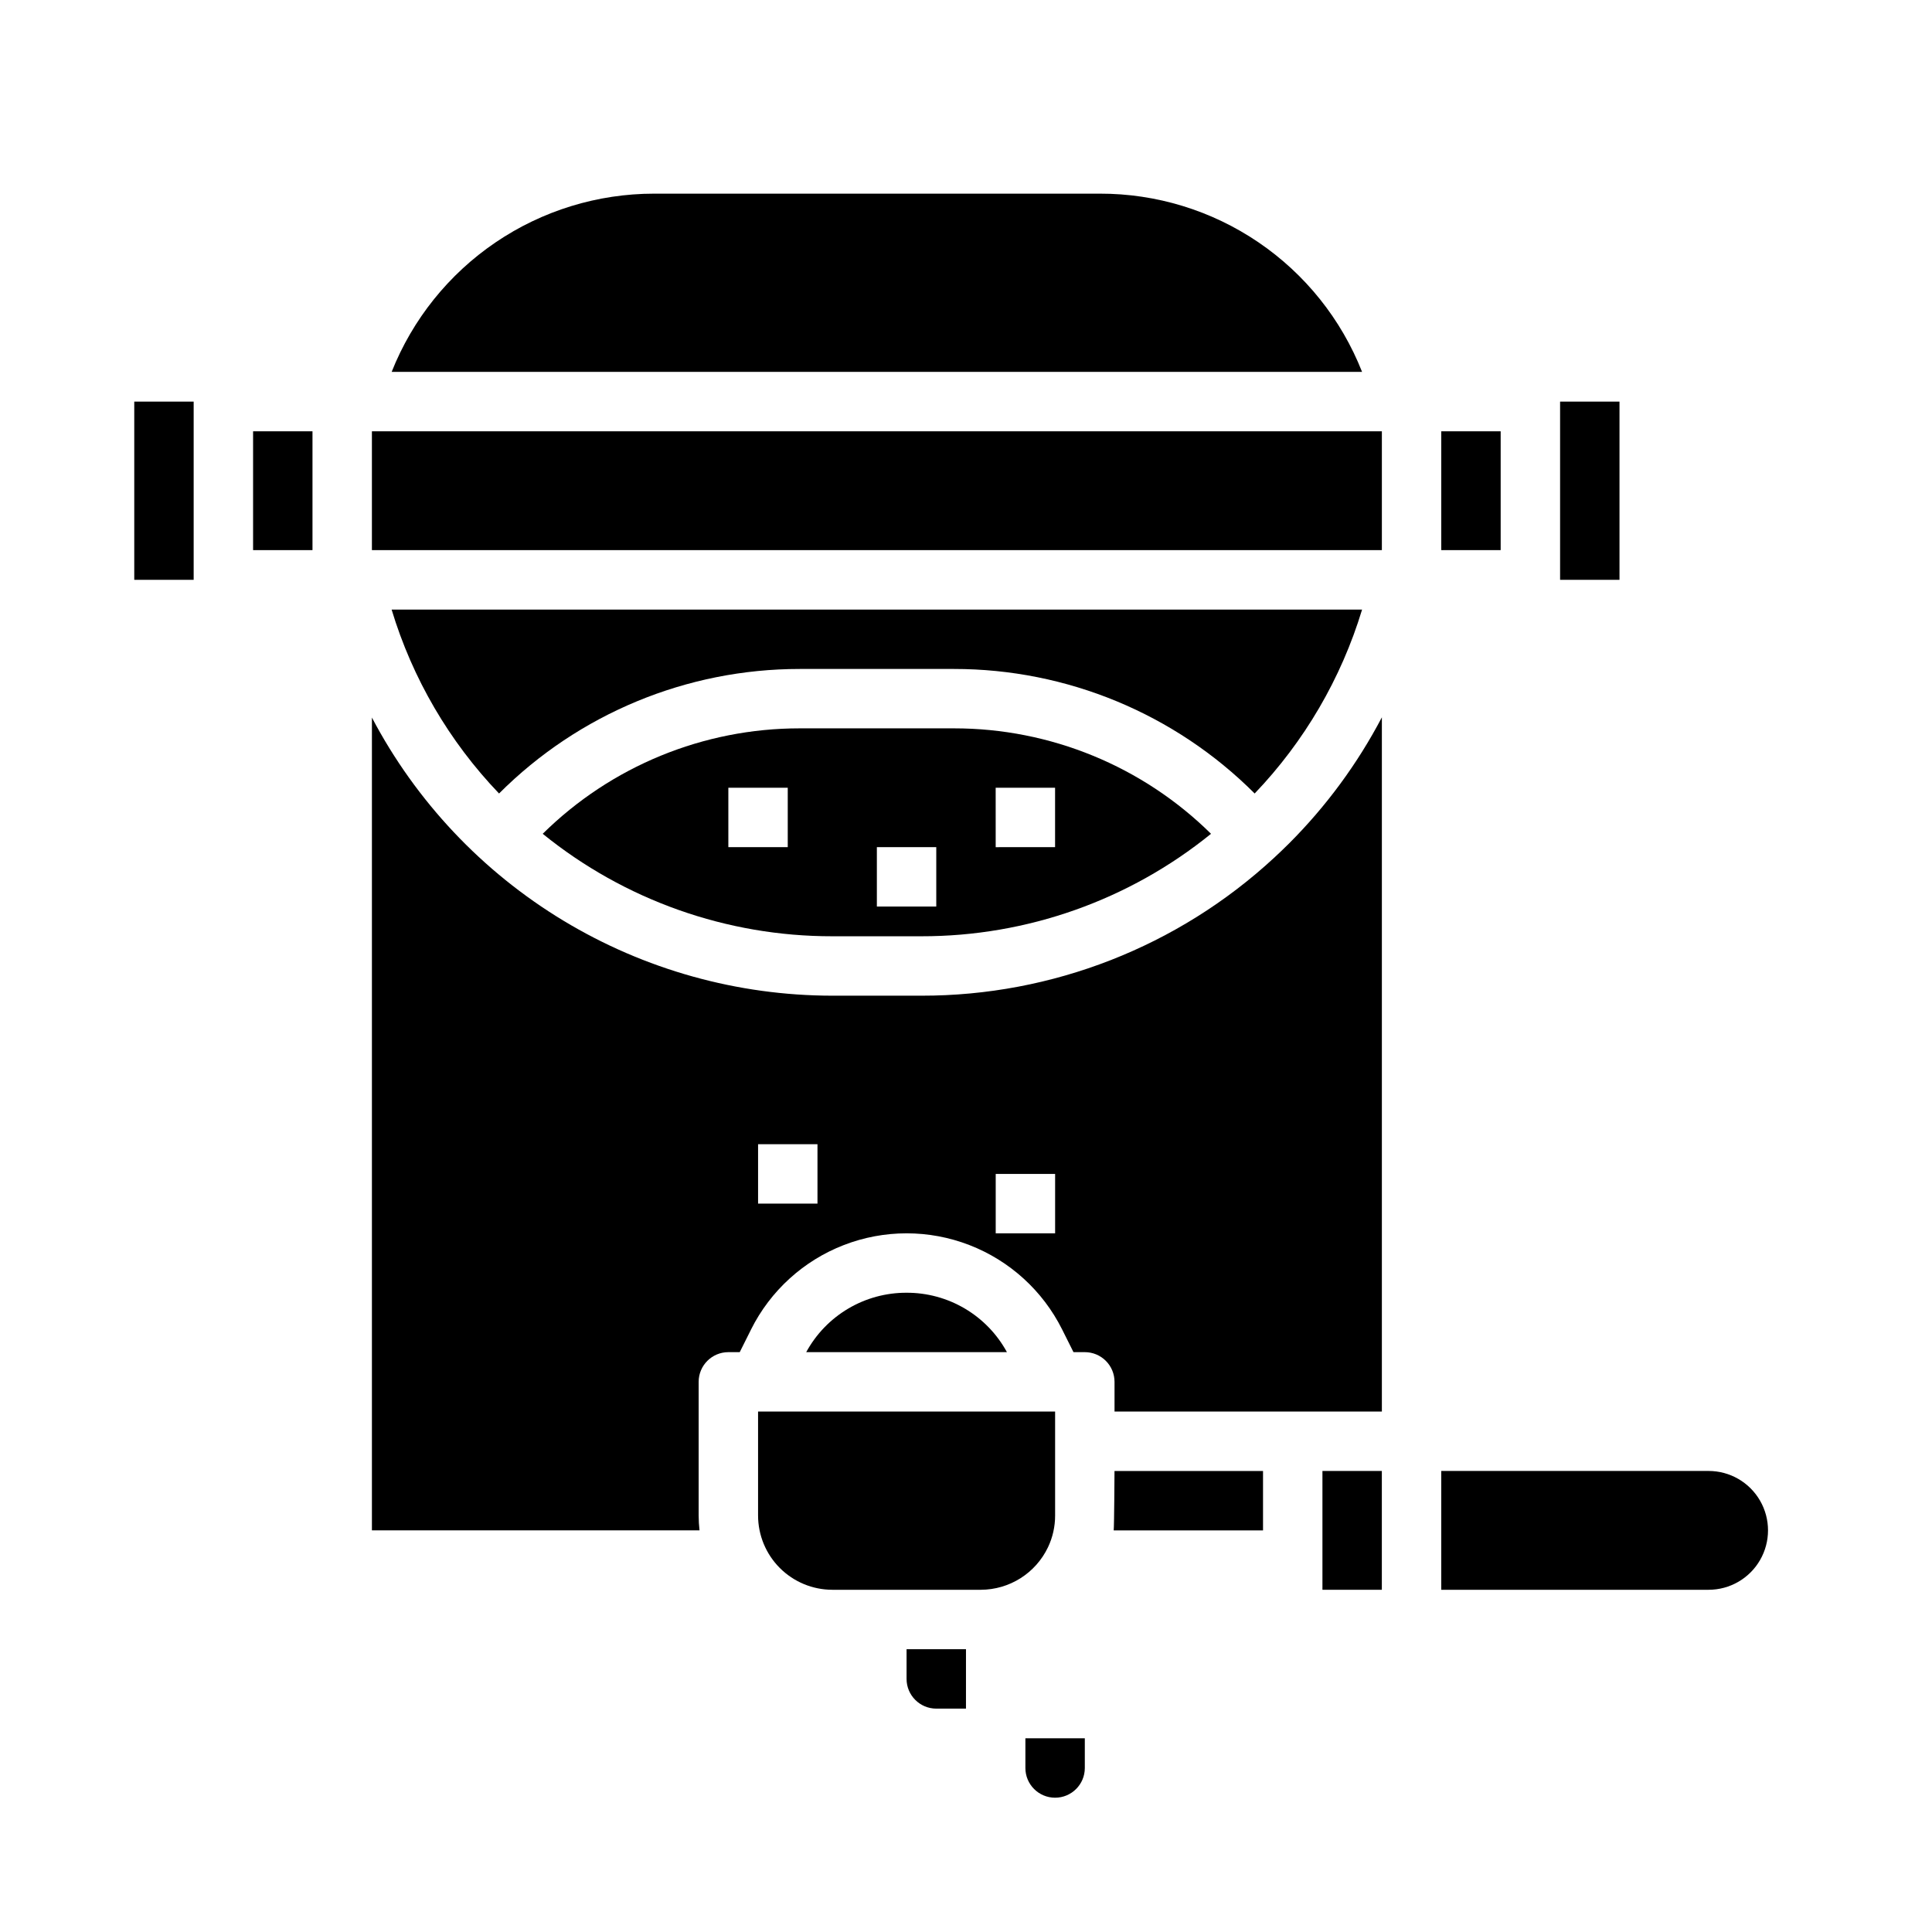 <?xml version="1.0" encoding="UTF-8"?>
<!-- Uploaded to: SVG Repo, www.svgrepo.com, Generator: SVG Repo Mixer Tools -->
<svg fill="#000000" width="800px" height="800px" version="1.1" viewBox="144 144 512 512" xmlns="http://www.w3.org/2000/svg">
 <g>
  <path d="m384.25 588.93c0.004 4.348 3.527 7.867 7.871 7.875h7.871l0.004-15.746h-15.746z"/>
  <path d="m421.72 554.06c1.254-2.633 1.902-5.516 1.895-8.43v-27.555h-78.719v27.555c0.004 5.215 2.082 10.219 5.769 13.906 3.691 3.691 8.691 5.766 13.91 5.773h39.359c3.723-0.012 7.367-1.074 10.512-3.062 3.148-1.992 5.668-4.828 7.273-8.188z"/>
  <path d="m384.25 486.59c-5.441-0.02-10.785 1.434-15.469 4.207s-8.527 6.758-11.129 11.539h53.195c-2.602-4.781-6.445-8.766-11.129-11.539s-10.027-4.227-15.469-4.207z"/>
  <path d="m494.46 533.82h15.742v31.488h-15.742z"/>
  <path d="m415.74 612.54c0 4.348 3.523 7.871 7.871 7.871 4.348 0 7.875-3.523 7.875-7.871v-7.871h-15.746z"/>
  <path d="m525.95 258.3h15.742v31.488h-15.742z"/>
  <path d="m557.44 250.43h15.742v47.23h-15.742z"/>
  <path d="m435.42 195.32h-118.08c-14.992 0.004-29.633 4.508-42.031 12.93-12.402 8.422-21.984 20.371-27.516 34.305h257.17c-5.496-13.953-15.074-25.926-27.48-34.352-12.406-8.43-27.066-12.918-42.066-12.883z"/>
  <path d="m211.07 258.3h15.742v31.488h-15.742z"/>
  <path d="m179.58 250.43h15.742v47.23h-15.742z"/>
  <path d="m439.14 549.57h39.574v-15.742h-39.359s-0.074 14.445-0.215 15.742z"/>
  <path d="m242.56 258.3h267.65v31.488h-267.65z"/>
  <path d="m355.93 337.02c-25.492-0.012-49.965 10.027-68.105 27.945 21.703 17.598 48.805 27.188 76.746 27.156h23.617c27.941 0.031 55.043-9.559 76.746-27.156-18.141-17.918-42.613-27.957-68.109-27.945zm-3.168 31.488h-15.742v-15.746h15.742zm39.359 15.742h-15.742v-15.742h15.742zm15.742-31.488h15.742v15.742l-15.738 0.004z"/>
  <path d="m504.97 305.54h-257.19c5.516 18.266 15.273 34.969 28.473 48.746 21.125-21.141 49.789-33.016 79.676-33.004h40.895c29.887-0.012 58.555 11.863 79.676 33.004 13.184-13.789 22.938-30.488 28.469-48.746z"/>
  <path d="m481.61 371.36c-25.422 23.508-58.789 36.547-93.414 36.508h-23.617c-25.121-0.02-49.758-6.891-71.262-19.879-21.5-12.988-39.051-31.598-50.754-53.824v215.4h86.816c-0.148-1.305-0.223-2.621-0.227-3.934v-35.426c0-4.348 3.527-7.871 7.875-7.871h3.008l3.008-6.012-0.004-0.004c5.129-10.258 13.898-18.234 24.594-22.371 10.699-4.137 22.555-4.137 33.25 0 10.695 4.137 19.465 12.113 24.594 22.371l3.008 6.016h3.008c2.086 0 4.09 0.828 5.566 2.305 1.473 1.477 2.305 3.477 2.305 5.566v7.871h70.848v-183.98c-6.469 12.32-14.762 23.59-24.602 33.43-1.309 1.301-2.656 2.594-4 3.836zm-120.97 91.613h-15.742v-15.746h15.742zm62.977 7.871h-15.742v-15.746h15.742z"/>
  <path d="m596.8 533.82h-70.852v31.488h70.852c5.625 0 10.82-3.004 13.633-7.875s2.812-10.871 0-15.742c-2.812-4.871-8.008-7.871-13.633-7.871z"/>
 </g>
</svg>